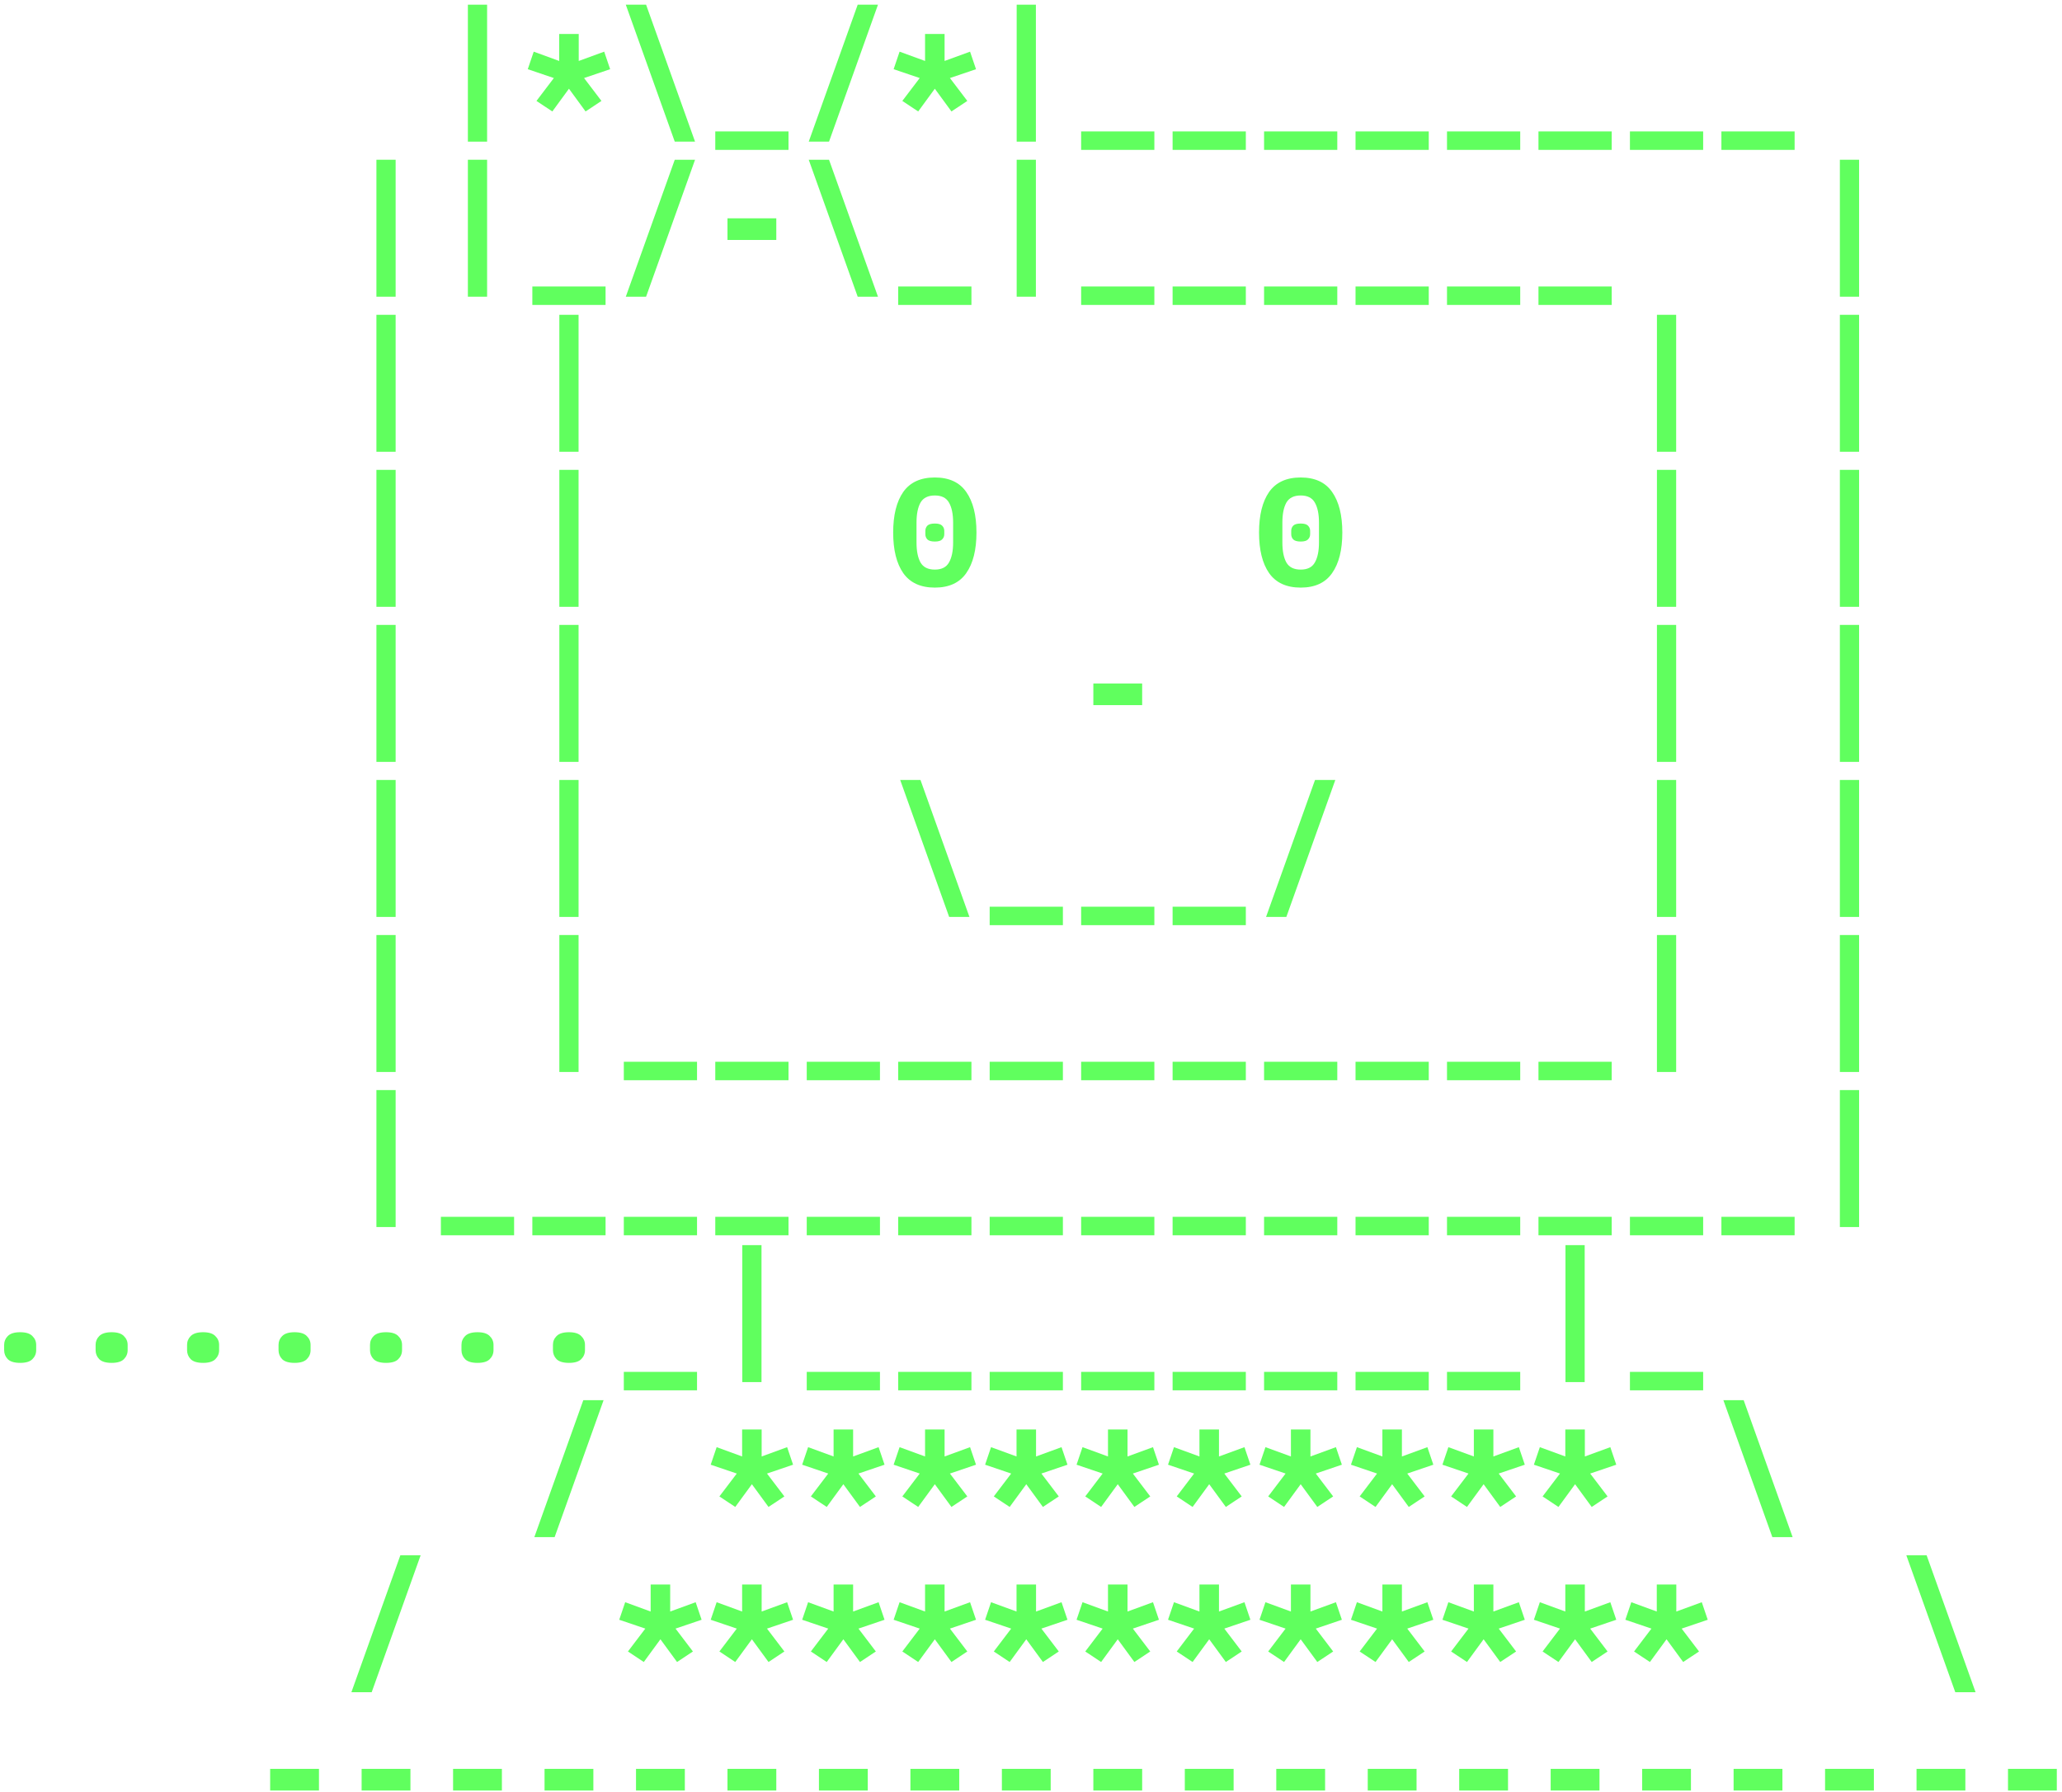 <?xml version="1.0" encoding="UTF-8"?> <svg xmlns="http://www.w3.org/2000/svg" width="359" height="312" viewBox="0 0 359 312" fill="none"><path d="M349.599 311.785V308.014H358.097V311.785H349.599Z" fill="#60FF5E"></path><path d="M333.674 311.785V308.014H342.173V311.785H333.674Z" fill="#60FF5E"></path><path d="M317.75 311.785V308.014H326.248V311.785H317.75Z" fill="#60FF5E"></path><path d="M301.825 311.785V308.014H310.324V311.785H301.825Z" fill="#60FF5E"></path><path d="M285.901 311.785V308.014H294.399V311.785H285.901Z" fill="#60FF5E"></path><path d="M269.977 311.785V308.014H278.475V311.785H269.977Z" fill="#60FF5E"></path><path d="M254.052 311.785V308.014H262.551V311.785H254.052Z" fill="#60FF5E"></path><path d="M238.128 311.785V308.014H246.626V311.785H238.128Z" fill="#60FF5E"></path><path d="M222.203 311.785V308.014H230.702V311.785H222.203Z" fill="#60FF5E"></path><path d="M206.279 311.785V308.014H214.777V311.785H206.279Z" fill="#60FF5E"></path><path d="M190.354 311.785V308.014H198.853V311.785H190.354Z" fill="#60FF5E"></path><path d="M174.43 311.785V308.014H182.929V311.785H174.43Z" fill="#60FF5E"></path><path d="M158.506 311.785V308.014H167.004V311.785H158.506Z" fill="#60FF5E"></path><path d="M142.581 311.785V308.014H151.08V311.785H142.581Z" fill="#60FF5E"></path><path d="M126.657 311.785V308.014H135.155V311.785H126.657Z" fill="#60FF5E"></path><path d="M110.732 311.785V308.014H119.231V311.785H110.732Z" fill="#60FF5E"></path><path d="M94.808 311.785V308.014H103.306V311.785H94.808Z" fill="#60FF5E"></path><path d="M78.883 311.785V308.014H87.382V311.785H78.883Z" fill="#60FF5E"></path><path d="M62.959 311.785V308.014H71.458V311.785H62.959Z" fill="#60FF5E"></path><path d="M47.035 311.785V308.014H55.533V311.785H47.035Z" fill="#60FF5E"></path><path d="M340.42 294.665L331.895 270.816H335.427L343.952 294.665H340.42Z" fill="#60FF5E"></path><path d="M287.255 289.406L284.493 287.574L287.521 283.59L282.979 282.05L284.015 278.996L288.45 280.616V275.915H291.85V280.616L296.285 278.996L297.321 282.05L292.779 283.59L295.807 287.574L293.045 289.406L290.15 285.449L287.255 289.406Z" fill="#60FF5E"></path><path d="M271.331 289.406L268.569 287.574L271.597 283.59L267.055 282.05L268.091 278.996L272.526 280.616V275.915H275.926V280.616L280.361 278.996L281.396 282.05L276.855 283.59L279.883 287.574L277.121 289.406L274.226 285.449L271.331 289.406Z" fill="#60FF5E"></path><path d="M255.406 289.406L252.644 287.574L255.672 283.59L251.131 282.05L252.166 278.996L256.602 280.616V275.915H260.001V280.616L264.436 278.996L265.472 282.05L260.93 283.59L263.958 287.574L261.196 289.406L258.301 285.449L255.406 289.406Z" fill="#60FF5E"></path><path d="M239.482 289.406L236.72 287.574L239.748 283.59L235.206 282.05L236.242 278.996L240.677 280.616V275.915H244.077V280.616L248.512 278.996L249.548 282.05L245.006 283.59L248.034 287.574L245.272 289.406L242.377 285.449L239.482 289.406Z" fill="#60FF5E"></path><path d="M223.558 289.406L220.796 287.574L223.823 283.59L219.282 282.05L220.318 278.996L224.753 280.616V275.915H228.152V280.616L232.587 278.996L233.623 282.05L229.082 283.59L232.109 287.574L229.347 289.406L226.452 285.449L223.558 289.406Z" fill="#60FF5E"></path><path d="M207.633 289.406L204.871 287.574L207.899 283.59L203.357 282.05L204.393 278.996L208.828 280.616V275.915H212.228V280.616L216.663 278.996L217.699 282.05L213.157 283.59L216.185 287.574L213.423 289.406L210.528 285.449L207.633 289.406Z" fill="#60FF5E"></path><path d="M191.709 289.406L188.947 287.574L191.974 283.59L187.433 282.05L188.469 278.996L192.904 280.616V275.915H196.303V280.616L200.739 278.996L201.774 282.05L197.233 283.59L200.261 287.574L197.499 289.406L194.604 285.449L191.709 289.406Z" fill="#60FF5E"></path><path d="M175.785 289.406L173.023 287.574L176.05 283.59L171.509 282.05L172.545 278.996L176.98 280.616V275.915H180.379V280.616L184.814 278.996L185.85 282.05L181.309 283.59L184.336 287.574L181.574 289.406L178.679 285.449L175.785 289.406Z" fill="#60FF5E"></path><path d="M159.86 289.406L157.098 287.574L160.126 283.59L155.584 282.05L156.62 278.996L161.055 280.616V275.915H164.455V280.616L168.89 278.996L169.926 282.05L165.384 283.59L168.412 287.574L165.65 289.406L162.755 285.449L159.86 289.406Z" fill="#60FF5E"></path><path d="M143.936 289.406L141.173 287.574L144.201 283.59L139.66 282.05L140.695 278.996L145.131 280.616V275.915H148.53V280.616L152.965 278.996L154.001 282.05L149.46 283.59L152.487 287.574L149.725 289.406L146.83 285.449L143.936 289.406Z" fill="#60FF5E"></path><path d="M128.011 289.406L125.249 287.574L128.277 283.59L123.735 282.05L124.771 278.996L129.206 280.616V275.915H132.606V280.616L137.041 278.996L138.077 282.05L133.535 283.59L136.563 287.574L133.801 289.406L130.906 285.449L128.011 289.406Z" fill="#60FF5E"></path><path d="M112.087 289.406L109.325 287.574L112.352 283.59L107.811 282.05L108.847 278.996L113.282 280.616V275.915H116.681V280.616L121.117 278.996L122.152 282.05L117.611 283.59L120.639 287.574L117.876 289.406L114.982 285.449L112.087 289.406Z" fill="#60FF5E"></path><path d="M61.18 294.665L69.705 270.816H73.237L64.712 294.665H61.18Z" fill="#60FF5E"></path><path d="M308.571 267.665L300.046 243.816H303.578L312.103 267.665H308.571Z" fill="#60FF5E"></path><path d="M271.331 262.406L268.569 260.574L271.597 256.59L267.055 255.05L268.091 251.996L272.526 253.616V248.915H275.926V253.616L280.361 251.996L281.396 255.05L276.855 256.59L279.883 260.574L277.121 262.406L274.226 258.449L271.331 262.406Z" fill="#60FF5E"></path><path d="M255.406 262.406L252.644 260.574L255.672 256.59L251.131 255.05L252.166 251.996L256.602 253.616V248.915H260.001V253.616L264.436 251.996L265.472 255.05L260.93 256.59L263.958 260.574L261.196 262.406L258.301 258.449L255.406 262.406Z" fill="#60FF5E"></path><path d="M239.482 262.406L236.72 260.574L239.748 256.59L235.206 255.05L236.242 251.996L240.677 253.616V248.915H244.077V253.616L248.512 251.996L249.548 255.05L245.006 256.59L248.034 260.574L245.272 262.406L242.377 258.449L239.482 262.406Z" fill="#60FF5E"></path><path d="M223.558 262.406L220.796 260.574L223.823 256.59L219.282 255.05L220.318 251.996L224.753 253.616V248.915H228.152V253.616L232.587 251.996L233.623 255.05L229.082 256.59L232.109 260.574L229.347 262.406L226.452 258.449L223.558 262.406Z" fill="#60FF5E"></path><path d="M207.633 262.406L204.871 260.574L207.899 256.59L203.357 255.05L204.393 251.996L208.828 253.616V248.915H212.228V253.616L216.663 251.996L217.699 255.05L213.157 256.59L216.185 260.574L213.423 262.406L210.528 258.449L207.633 262.406Z" fill="#60FF5E"></path><path d="M191.709 262.406L188.947 260.574L191.974 256.59L187.433 255.05L188.469 251.996L192.904 253.616V248.915H196.303V253.616L200.739 251.996L201.774 255.05L197.233 256.59L200.261 260.574L197.499 262.406L194.604 258.449L191.709 262.406Z" fill="#60FF5E"></path><path d="M175.785 262.406L173.023 260.574L176.05 256.59L171.509 255.05L172.545 251.996L176.98 253.616V248.915H180.379V253.616L184.814 251.996L185.85 255.05L181.309 256.59L184.336 260.574L181.574 262.406L178.679 258.449L175.785 262.406Z" fill="#60FF5E"></path><path d="M159.86 262.406L157.098 260.574L160.126 256.59L155.584 255.05L156.62 251.996L161.055 253.616V248.915H164.455V253.616L168.89 251.996L169.926 255.05L165.384 256.59L168.412 260.574L165.65 262.406L162.755 258.449L159.86 262.406Z" fill="#60FF5E"></path><path d="M143.936 262.406L141.173 260.574L144.201 256.59L139.66 255.05L140.695 251.996L145.131 253.616V248.915H148.53V253.616L152.965 251.996L154.001 255.05L149.46 256.59L152.487 260.574L149.725 262.406L146.83 258.449L143.936 262.406Z" fill="#60FF5E"></path><path d="M128.011 262.406L125.249 260.574L128.277 256.59L123.735 255.05L124.771 251.996L129.206 253.616V248.915H132.606V253.616L137.041 251.996L138.077 255.05L133.535 256.59L136.563 260.574L133.801 262.406L130.906 258.449L128.011 262.406Z" fill="#60FF5E"></path><path d="M93.029 267.665L101.554 243.816H105.086L96.561 267.665H93.029Z" fill="#60FF5E"></path><path d="M283.776 242.099V238.886H296.524V242.099H283.776Z" fill="#60FF5E"></path><path d="M272.553 240.665V216.816H275.899V240.665H272.553Z" fill="#60FF5E"></path><path d="M251.927 242.099V238.886H264.675V242.099H251.927Z" fill="#60FF5E"></path><path d="M236.003 242.099V238.886H248.751V242.099H236.003Z" fill="#60FF5E"></path><path d="M220.079 242.099V238.886H232.826V242.099H220.079Z" fill="#60FF5E"></path><path d="M204.154 242.099V238.886H216.902V242.099H204.154Z" fill="#60FF5E"></path><path d="M188.23 242.099V238.886H200.978V242.099H188.23Z" fill="#60FF5E"></path><path d="M172.305 242.099V238.886H185.053V242.099H172.305Z" fill="#60FF5E"></path><path d="M156.381 242.099V238.886H169.129V242.099H156.381Z" fill="#60FF5E"></path><path d="M140.457 242.099V238.886H153.204V242.099H140.457Z" fill="#60FF5E"></path><path d="M129.233 240.665V216.816H132.579V240.665H129.233Z" fill="#60FF5E"></path><path d="M108.608 242.099V238.886H121.355V242.099H108.608Z" fill="#60FF5E"></path><path d="M99.057 237.319C98.066 237.319 97.349 237.106 96.906 236.681C96.481 236.239 96.269 235.716 96.269 235.114V234.185C96.269 233.583 96.481 233.069 96.906 232.644C97.349 232.202 98.066 231.98 99.057 231.98C100.049 231.98 100.757 232.202 101.182 232.644C101.624 233.069 101.846 233.583 101.846 234.185V235.114C101.846 235.716 101.624 236.239 101.182 236.681C100.757 237.106 100.049 237.319 99.057 237.319Z" fill="#60FF5E"></path><path d="M83.133 237.319C82.141 237.319 81.424 237.106 80.982 236.681C80.557 236.239 80.344 235.716 80.344 235.114V234.185C80.344 233.583 80.557 233.069 80.982 232.644C81.424 232.202 82.141 231.98 83.133 231.98C84.124 231.98 84.832 232.202 85.257 232.644C85.7 233.069 85.921 233.583 85.921 234.185V235.114C85.921 235.716 85.7 236.239 85.257 236.681C84.832 237.106 84.124 237.319 83.133 237.319Z" fill="#60FF5E"></path><path d="M67.209 237.319C66.217 237.319 65.5 237.106 65.057 236.681C64.632 236.239 64.42 235.716 64.42 235.114V234.185C64.42 233.583 64.632 233.069 65.057 232.644C65.5 232.202 66.217 231.98 67.209 231.98C68.2 231.98 68.908 232.202 69.333 232.644C69.776 233.069 69.997 233.583 69.997 234.185V235.114C69.997 235.716 69.776 236.239 69.333 236.681C68.908 237.106 68.2 237.319 67.209 237.319Z" fill="#60FF5E"></path><path d="M51.284 237.319C50.292 237.319 49.575 237.106 49.133 236.681C48.708 236.239 48.495 235.716 48.495 235.114V234.185C48.495 233.583 48.708 233.069 49.133 232.644C49.575 232.202 50.292 231.98 51.284 231.98C52.275 231.98 52.984 232.202 53.409 232.644C53.851 233.069 54.072 233.583 54.072 234.185V235.114C54.072 235.716 53.851 236.239 53.409 236.681C52.984 237.106 52.275 237.319 51.284 237.319Z" fill="#60FF5E"></path><path d="M35.36 237.319C34.368 237.319 33.651 237.106 33.208 236.681C32.783 236.239 32.571 235.716 32.571 235.114V234.185C32.571 233.583 32.783 233.069 33.208 232.644C33.651 232.202 34.368 231.98 35.36 231.98C36.351 231.98 37.059 232.202 37.484 232.644C37.927 233.069 38.148 233.583 38.148 234.185V235.114C38.148 235.716 37.927 236.239 37.484 236.681C37.059 237.106 36.351 237.319 35.36 237.319Z" fill="#60FF5E"></path><path d="M19.435 237.319C18.444 237.319 17.727 237.106 17.284 236.681C16.859 236.239 16.646 235.716 16.646 235.114V234.185C16.646 233.583 16.859 233.069 17.284 232.644C17.727 232.202 18.444 231.98 19.435 231.98C20.427 231.98 21.135 232.202 21.56 232.644C22.002 233.069 22.224 233.583 22.224 234.185V235.114C22.224 235.716 22.002 236.239 21.56 236.681C21.135 237.106 20.427 237.319 19.435 237.319Z" fill="#60FF5E"></path><path d="M3.511 237.319C2.519 237.319 1.802 237.106 1.36 236.681C0.935 236.239 0.722 235.716 0.722 235.114V234.185C0.722 233.583 0.935 233.069 1.36 232.644C1.802 232.202 2.519 231.98 3.511 231.98C4.502 231.98 5.21 232.202 5.635 232.644C6.078 233.069 6.299 233.583 6.299 234.185V235.114C6.299 235.716 6.078 236.239 5.635 236.681C5.21 237.106 4.502 237.319 3.511 237.319Z" fill="#60FF5E"></path><path d="M320.326 213.665V189.816H323.672V213.665H320.326Z" fill="#60FF5E"></path><path d="M299.701 215.099V211.886H312.448V215.099H299.701Z" fill="#60FF5E"></path><path d="M283.776 215.099V211.886H296.524V215.099H283.776Z" fill="#60FF5E"></path><path d="M267.852 215.099V211.886H280.6V215.099H267.852Z" fill="#60FF5E"></path><path d="M251.927 215.099V211.886H264.675V215.099H251.927Z" fill="#60FF5E"></path><path d="M236.003 215.099V211.886H248.751V215.099H236.003Z" fill="#60FF5E"></path><path d="M220.079 215.099V211.886H232.826V215.099H220.079Z" fill="#60FF5E"></path><path d="M204.154 215.099V211.886H216.902V215.099H204.154Z" fill="#60FF5E"></path><path d="M188.23 215.099V211.886H200.978V215.099H188.23Z" fill="#60FF5E"></path><path d="M172.305 215.099V211.886H185.053V215.099H172.305Z" fill="#60FF5E"></path><path d="M156.381 215.099V211.886H169.129V215.099H156.381Z" fill="#60FF5E"></path><path d="M140.457 215.099V211.886H153.204V215.099H140.457Z" fill="#60FF5E"></path><path d="M124.532 215.099V211.886H137.28V215.099H124.532Z" fill="#60FF5E"></path><path d="M108.608 215.099V211.886H121.355V215.099H108.608Z" fill="#60FF5E"></path><path d="M92.683 215.099V211.886H105.431V215.099H92.683Z" fill="#60FF5E"></path><path d="M76.759 215.099V211.886H89.507V215.099H76.759Z" fill="#60FF5E"></path><path d="M65.535 213.665V189.816H68.881V213.665H65.535Z" fill="#60FF5E"></path><path d="M320.326 186.665V162.816H323.672V186.665H320.326Z" fill="#60FF5E"></path><path d="M288.477 186.665V162.816H291.823V186.665H288.477Z" fill="#60FF5E"></path><path d="M267.852 188.099V184.886H280.6V188.099H267.852Z" fill="#60FF5E"></path><path d="M251.927 188.099V184.886H264.675V188.099H251.927Z" fill="#60FF5E"></path><path d="M236.003 188.099V184.886H248.751V188.099H236.003Z" fill="#60FF5E"></path><path d="M220.079 188.099V184.886H232.826V188.099H220.079Z" fill="#60FF5E"></path><path d="M204.154 188.099V184.886H216.902V188.099H204.154Z" fill="#60FF5E"></path><path d="M188.23 188.099V184.886H200.978V188.099H188.23Z" fill="#60FF5E"></path><path d="M172.305 188.099V184.886H185.053V188.099H172.305Z" fill="#60FF5E"></path><path d="M156.381 188.099V184.886H169.129V188.099H156.381Z" fill="#60FF5E"></path><path d="M140.457 188.099V184.886H153.204V188.099H140.457Z" fill="#60FF5E"></path><path d="M124.532 188.099V184.886H137.28V188.099H124.532Z" fill="#60FF5E"></path><path d="M108.608 188.099V184.886H121.355V188.099H108.608Z" fill="#60FF5E"></path><path d="M97.384 186.665V162.816H100.73V186.665H97.384Z" fill="#60FF5E"></path><path d="M65.535 186.665V162.816H68.881V186.665H65.535Z" fill="#60FF5E"></path><path d="M320.326 159.665V135.816H323.672V159.665H320.326Z" fill="#60FF5E"></path><path d="M288.477 159.665V135.816H291.823V159.665H288.477Z" fill="#60FF5E"></path><path d="M220.424 159.665L228.949 135.816H232.481L223.956 159.665H220.424Z" fill="#60FF5E"></path><path d="M204.154 161.099V157.886H216.902V161.099H204.154Z" fill="#60FF5E"></path><path d="M188.23 161.099V157.886H200.978V161.099H188.23Z" fill="#60FF5E"></path><path d="M172.305 161.099V157.886H185.053V161.099H172.305Z" fill="#60FF5E"></path><path d="M165.251 159.665L156.726 135.816H160.258L168.783 159.665H165.251Z" fill="#60FF5E"></path><path d="M97.384 159.665V135.816H100.73V159.665H97.384Z" fill="#60FF5E"></path><path d="M65.535 159.665V135.816H68.881V159.665H65.535Z" fill="#60FF5E"></path><path d="M320.326 132.665V108.816H323.672V132.665H320.326Z" fill="#60FF5E"></path><path d="M288.477 132.665V108.816H291.823V132.665H288.477Z" fill="#60FF5E"></path><path d="M190.354 122.785V119.014H198.853V122.785H190.354Z" fill="#60FF5E"></path><path d="M97.384 132.665V108.816H100.73V132.665H97.384Z" fill="#60FF5E"></path><path d="M65.535 132.665V108.816H68.881V132.665H65.535Z" fill="#60FF5E"></path><path d="M320.326 105.665V81.816H323.672V105.665H320.326Z" fill="#60FF5E"></path><path d="M288.477 105.665V81.816H291.823V105.665H288.477Z" fill="#60FF5E"></path><path d="M226.453 102.319C223.974 102.319 222.141 101.478 220.955 99.796C219.786 98.114 219.202 95.759 219.202 92.731C219.202 89.704 219.786 87.349 220.955 85.667C222.141 83.985 223.974 83.144 226.453 83.144C228.931 83.144 230.755 83.985 231.923 85.667C233.11 87.349 233.703 89.704 233.703 92.731C233.703 95.759 233.11 98.114 231.923 99.796C230.755 101.478 228.931 102.319 226.453 102.319ZM226.453 99.185C227.639 99.185 228.462 98.769 228.922 97.937C229.4 97.104 229.639 95.945 229.639 94.457V91.005C229.639 89.518 229.4 88.358 228.922 87.526C228.462 86.694 227.639 86.278 226.453 86.278C225.266 86.278 224.434 86.694 223.956 87.526C223.496 88.358 223.266 89.518 223.266 91.005V94.457C223.266 95.945 223.496 97.104 223.956 97.937C224.434 98.769 225.266 99.185 226.453 99.185ZM226.453 94.298C225.833 94.298 225.399 94.174 225.151 93.926C224.921 93.678 224.806 93.377 224.806 93.023V92.439C224.806 92.085 224.921 91.784 225.151 91.536C225.399 91.288 225.833 91.164 226.453 91.164C227.072 91.164 227.497 91.288 227.727 91.536C227.975 91.784 228.099 92.085 228.099 92.439V93.023C228.099 93.377 227.975 93.678 227.727 93.926C227.497 94.174 227.072 94.298 226.453 94.298Z" fill="#60FF5E"></path><path d="M162.755 102.319C160.276 102.319 158.444 101.478 157.257 99.796C156.089 98.114 155.504 95.759 155.504 92.731C155.504 89.704 156.089 87.349 157.257 85.667C158.444 83.985 160.276 83.144 162.755 83.144C165.234 83.144 167.057 83.985 168.226 85.667C169.412 87.349 170.005 89.704 170.005 92.731C170.005 95.759 169.412 98.114 168.226 99.796C167.057 101.478 165.234 102.319 162.755 102.319ZM162.755 99.185C163.941 99.185 164.764 98.769 165.225 97.937C165.703 97.104 165.942 95.945 165.942 94.457V91.005C165.942 89.518 165.703 88.358 165.225 87.526C164.764 86.694 163.941 86.278 162.755 86.278C161.569 86.278 160.736 86.694 160.258 87.526C159.798 88.358 159.568 89.518 159.568 91.005V94.457C159.568 95.945 159.798 97.104 160.258 97.937C160.736 98.769 161.569 99.185 162.755 99.185ZM162.755 94.298C162.135 94.298 161.701 94.174 161.453 93.926C161.223 93.678 161.108 93.377 161.108 93.023V92.439C161.108 92.085 161.223 91.784 161.453 91.536C161.701 91.288 162.135 91.164 162.755 91.164C163.374 91.164 163.799 91.288 164.03 91.536C164.277 91.784 164.401 92.085 164.401 92.439V93.023C164.401 93.377 164.277 93.678 164.03 93.926C163.799 94.174 163.374 94.298 162.755 94.298Z" fill="#60FF5E"></path><path d="M97.384 105.665V81.816H100.73V105.665H97.384Z" fill="#60FF5E"></path><path d="M65.535 105.665V81.816H68.881V105.665H65.535Z" fill="#60FF5E"></path><path d="M320.326 78.665V54.816H323.672V78.665H320.326Z" fill="#60FF5E"></path><path d="M288.477 78.665V54.816H291.823V78.665H288.477Z" fill="#60FF5E"></path><path d="M97.384 78.665V54.816H100.73V78.665H97.384Z" fill="#60FF5E"></path><path d="M65.535 78.665V54.816H68.881V78.665H65.535Z" fill="#60FF5E"></path><path d="M320.326 51.665V27.816H323.672V51.665H320.326Z" fill="#60FF5E"></path><path d="M267.852 53.099V49.886H280.6V53.099H267.852Z" fill="#60FF5E"></path><path d="M251.927 53.099V49.886H264.675V53.099H251.927Z" fill="#60FF5E"></path><path d="M236.003 53.099V49.886H248.751V53.099H236.003Z" fill="#60FF5E"></path><path d="M220.079 53.099V49.886H232.826V53.099H220.079Z" fill="#60FF5E"></path><path d="M204.154 53.099V49.886H216.902V53.099H204.154Z" fill="#60FF5E"></path><path d="M188.23 53.099V49.886H200.978V53.099H188.23Z" fill="#60FF5E"></path><path d="M177.006 51.665V27.816H180.352V51.665H177.006Z" fill="#60FF5E"></path><path d="M156.381 53.099V49.886H169.129V53.099H156.381Z" fill="#60FF5E"></path><path d="M149.327 51.665L140.802 27.816H144.334L152.859 51.665H149.327Z" fill="#60FF5E"></path><path d="M126.657 41.785V38.014H135.155V41.785H126.657Z" fill="#60FF5E"></path><path d="M108.953 51.665L117.478 27.816H121.01L112.485 51.665H108.953Z" fill="#60FF5E"></path><path d="M92.683 53.099V49.886H105.431V53.099H92.683Z" fill="#60FF5E"></path><path d="M81.46 51.665V27.816H84.806V51.665H81.46Z" fill="#60FF5E"></path><path d="M65.535 51.665V27.816H68.881V51.665H65.535Z" fill="#60FF5E"></path><path d="M299.701 26.099V22.886H312.448V26.099H299.701Z" fill="#60FF5E"></path><path d="M283.776 26.099V22.886H296.524V26.099H283.776Z" fill="#60FF5E"></path><path d="M267.852 26.099V22.886H280.6V26.099H267.852Z" fill="#60FF5E"></path><path d="M251.927 26.099V22.886H264.675V26.099H251.927Z" fill="#60FF5E"></path><path d="M236.003 26.099V22.886H248.751V26.099H236.003Z" fill="#60FF5E"></path><path d="M220.079 26.099V22.886H232.826V26.099H220.079Z" fill="#60FF5E"></path><path d="M204.154 26.099V22.886H216.902V26.099H204.154Z" fill="#60FF5E"></path><path d="M188.23 26.099V22.886H200.978V26.099H188.23Z" fill="#60FF5E"></path><path d="M177.006 24.665V0.816H180.352V24.665H177.006Z" fill="#60FF5E"></path><path d="M159.86 19.407L157.098 17.574L160.126 13.59L155.584 12.05L156.62 8.996L161.055 10.616V5.915H164.455V10.616L168.89 8.996L169.926 12.05L165.384 13.59L168.412 17.574L165.65 19.407L162.755 15.449L159.86 19.407Z" fill="#60FF5E"></path><path d="M140.802 24.665L149.327 0.816H152.859L144.334 24.665H140.802Z" fill="#60FF5E"></path><path d="M124.532 26.099V22.886H137.28V26.099H124.532Z" fill="#60FF5E"></path><path d="M117.478 24.665L108.953 0.816H112.485L121.01 24.665H117.478Z" fill="#60FF5E"></path><path d="M96.162 19.407L93.4 17.574L96.428 13.59L91.887 12.05L92.922 8.996L97.358 10.616V5.915H100.757V10.616L105.192 8.996L106.228 12.05L101.687 13.59L104.714 17.574L101.952 19.407L99.057 15.449L96.162 19.407Z" fill="#60FF5E"></path><path d="M81.46 24.665V0.816H84.806V24.665H81.46Z" fill="#60FF5E"></path></svg> 
